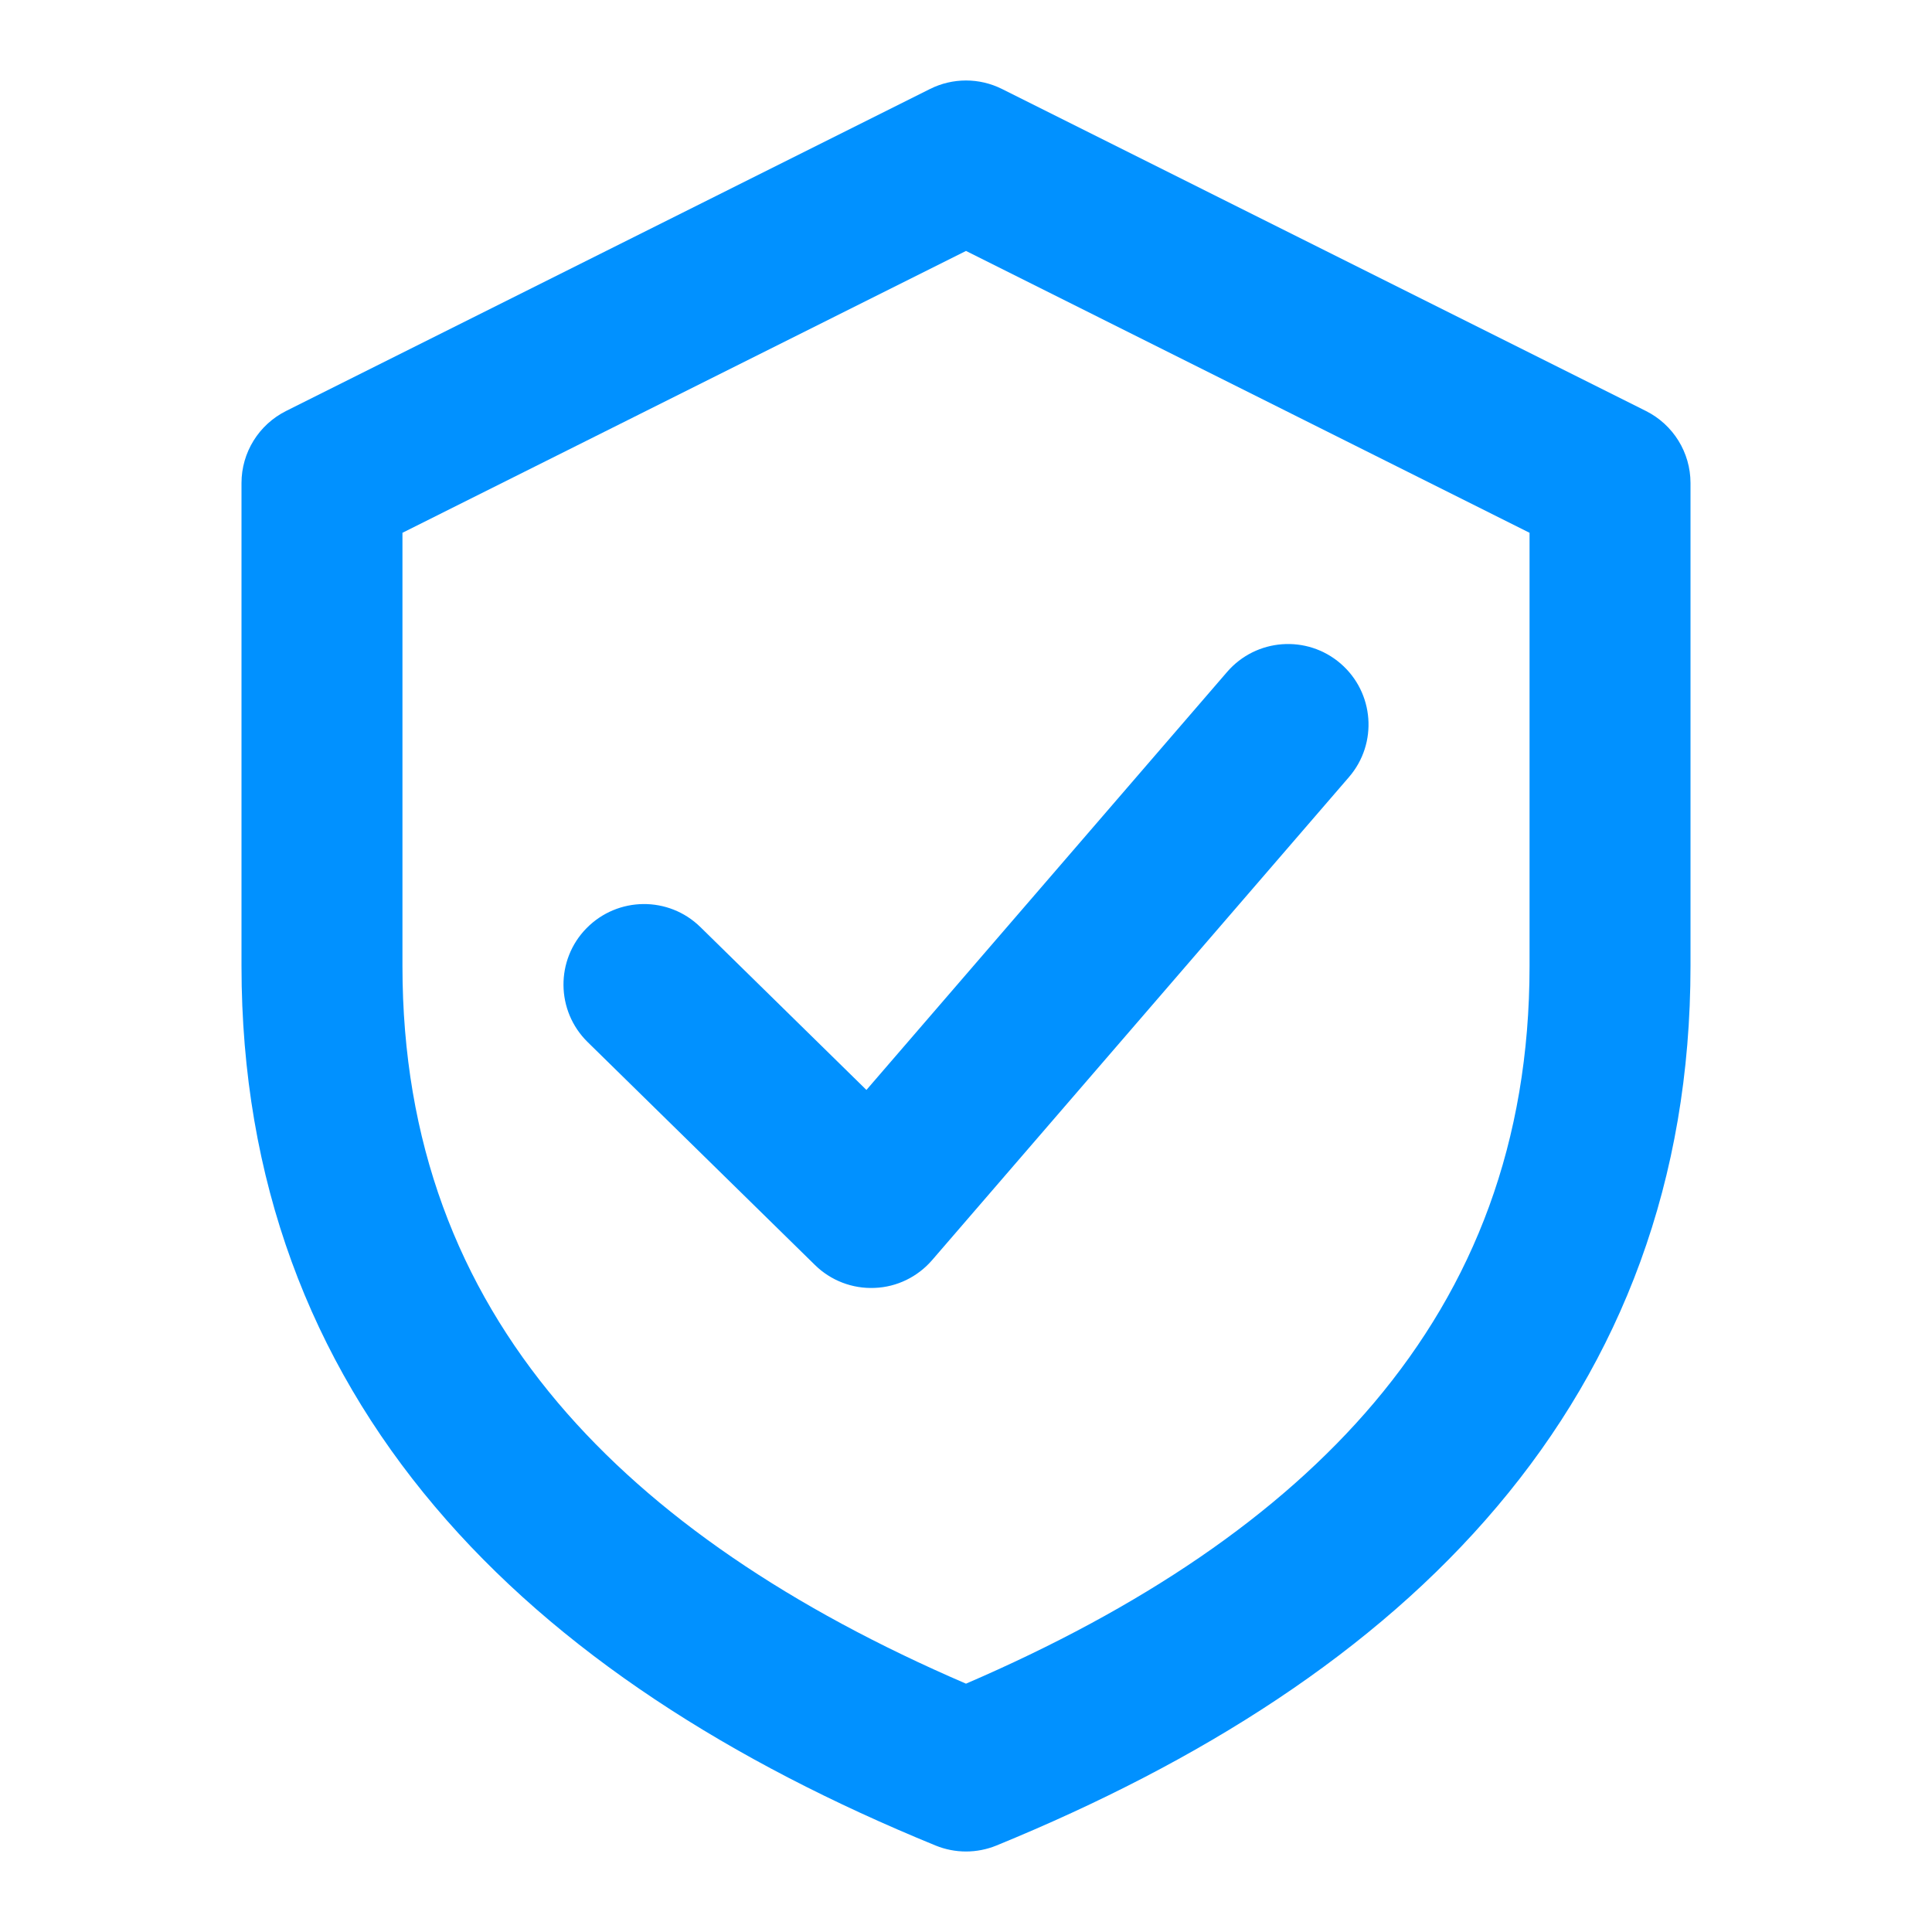 <?xml version="1.0" encoding="UTF-8"?>
<svg xmlns="http://www.w3.org/2000/svg" xmlns:xlink="http://www.w3.org/1999/xlink" width="52px" height="52px" viewBox="0 0 52 52" version="1.1">
<g id="surface1">
<path style=" stroke:none;fill-rule:evenodd;fill:rgb(0.392%,56.863%,100%);fill-opacity:1;" d="M 26.969 2.395 C 26.359 2.09 25.641 2.09 25.031 2.395 L 7.699 11.062 C 6.965 11.43 6.5 12.18 6.5 13 L 6.5 26 C 6.5 31.77 8.363 36.598 11.707 40.551 C 15.012 44.465 19.684 47.422 25.18 49.672 C 25.707 49.887 26.293 49.887 26.82 49.672 C 32.316 47.422 36.988 44.465 40.293 40.551 C 43.637 36.598 45.5 31.77 45.5 26 L 45.5 13 C 45.5 12.18 45.035 11.43 44.301 11.062 Z M 10.832 26 L 10.832 14.34 L 26 6.754 L 41.168 14.34 L 41.168 26 C 41.168 30.75 39.66 34.586 36.984 37.754 C 34.418 40.789 30.707 43.289 26 45.316 C 21.293 43.289 17.582 40.789 15.016 37.754 C 12.34 34.586 10.832 30.75 10.832 26 Z M 36.309 20.914 C 37.09 20.008 36.988 18.641 36.082 17.859 C 35.176 17.078 33.809 17.18 33.027 18.086 L 23.32 29.336 L 18.852 24.953 C 17.996 24.113 16.625 24.129 15.785 24.984 C 14.949 25.836 14.961 27.207 15.816 28.047 L 21.934 34.047 C 22.359 34.465 22.941 34.691 23.543 34.664 C 24.141 34.641 24.699 34.367 25.09 33.914 Z M 36.309 20.914 "/>
</g>
</svg>
